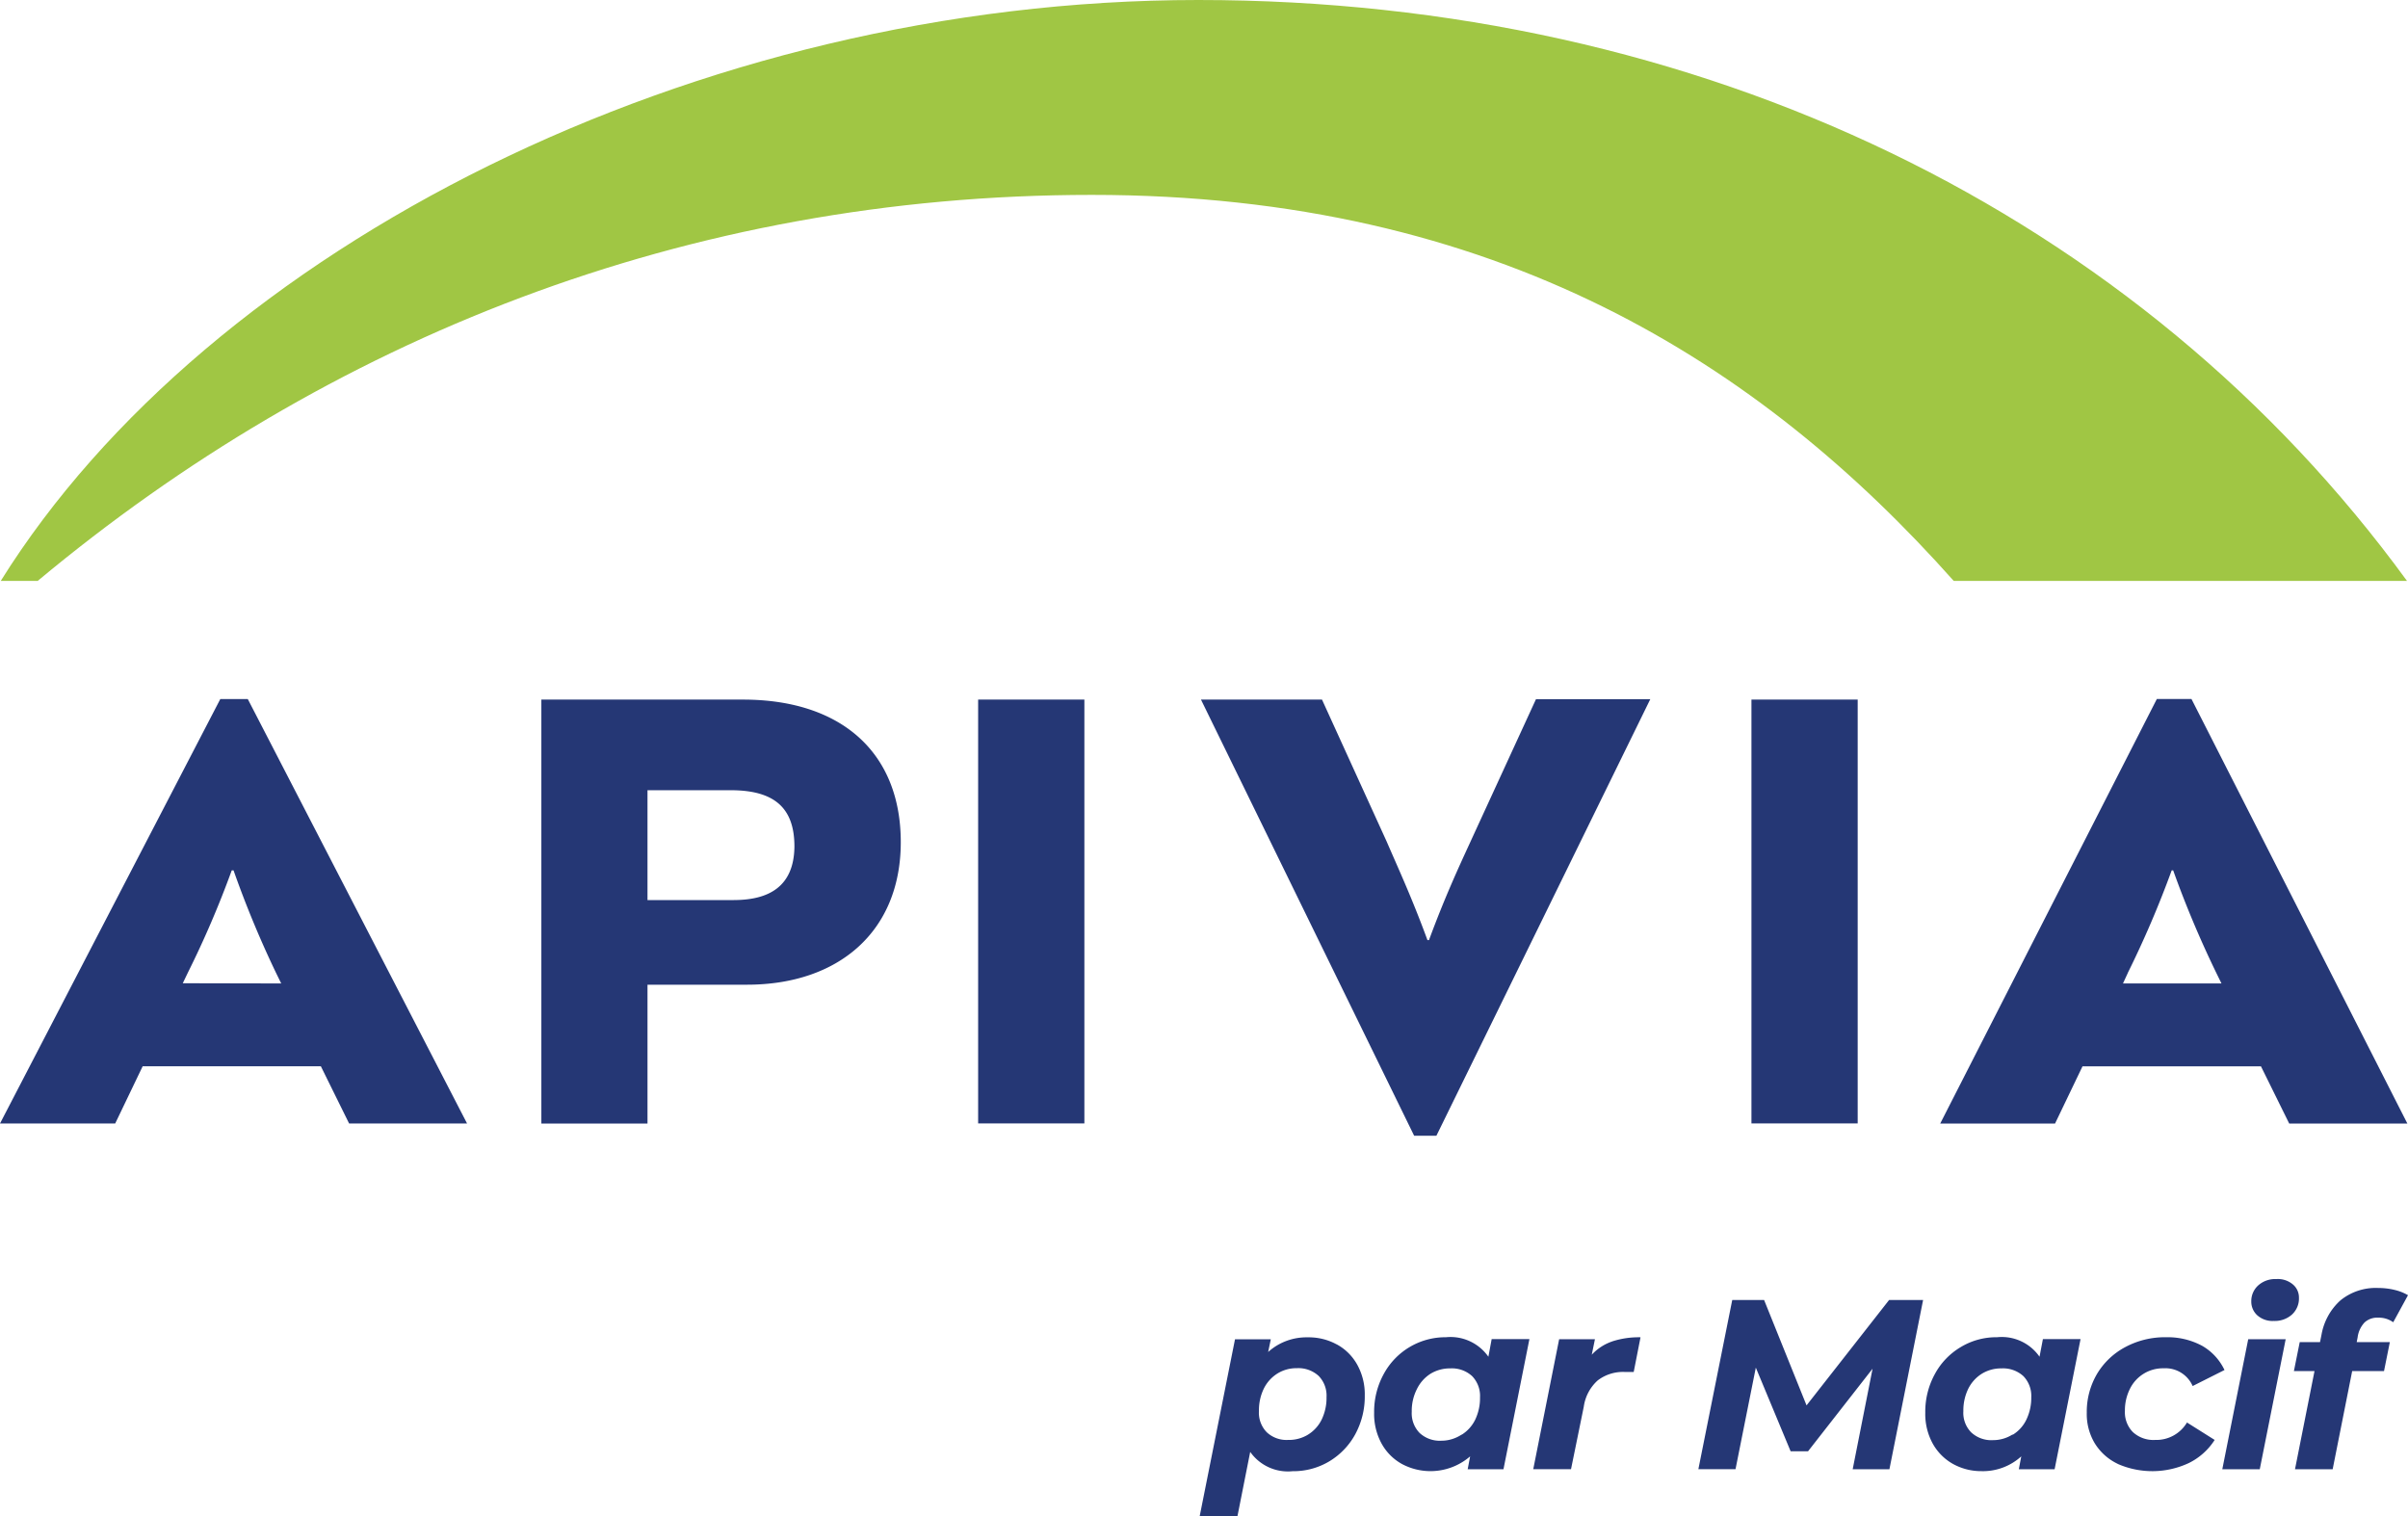 <?xml version="1.0" encoding="utf-8"?>
<svg xmlns="http://www.w3.org/2000/svg" data-name="Calque 1" viewBox="0 0 462.82 291.42">
  <g data-name="Calque 2">
    <g data-name="Calque 1-2" stroke-width="0">
      <path d="M47.62 134.37h-5.28L0 215.95h22.14l5.28-11h34.25l5.43 11h22.67l-42.15-81.59zm-12.49 54.62l.98-2.04c3.18-6.38 5.99-12.94 8.43-19.65h.35a196.61 196.61 0 0 0 8.16 19.69l1 2.04-18.91-.04zm107.68-54.52h-38.76v81.49h20.4v-26.69h19.14c17.55 0 29.54-10.2 29.54-27.4s-11.4-27.4-30.32-27.4zm-1.77 38.54h-16.59v-21.12h16c8.57 0 12.24 3.55 12.24 10.83-.08 7.71-4.94 10.28-11.65 10.28zM188 134.47h20.42v81.46H188zm94.65 27.26c-2.43 5.28-5 10.85-8 18.97h-.29c-3-8.16-5.57-13.69-7.85-18.97l-12.42-27.26h-23.26l40.97 83.83h4.28l41.11-83.91h-21.97l-12.57 27.34zm53.98-27.26h20.42v81.46h-20.42zm63.63 70.49h34.3l5.43 11h22.71l-41.5-81.61h-6.65l-41.64 81.61h22.07l5.28-11zm8.71-17.97c3.17-6.4 5.98-12.97 8.43-19.69h.29c2.4 6.71 5.17 13.28 8.28 19.69l1 2.04h-18.93l.94-2.04z" fill="#253775"/>
      <path d="M462.63 111.66C411.24 41.15 326.98 0 230.3 0S40.11 47.66.14 111.66h7.1c55.6-46.37 124.66-74.2 202.61-74.2s128.53 32.46 165.66 74.2h87.12z" fill="#a0c644"/>
      <path d="M256.9 258.39c1.66.89 3.02 2.24 3.94 3.88 1.01 1.82 1.52 3.88 1.47 5.96a15.2 15.2 0 0 1-1.84 7.47c-1.17 2.15-2.9 3.94-5 5.2a13.422 13.422 0 0 1-7.02 1.88 8.874 8.874 0 0 1-8.16-3.71l-2.45 12.36h-7.26l6.79-34.01h6.88l-.51 2.45c2.09-1.89 4.83-2.89 7.65-2.82 1.92-.03 3.82.43 5.51 1.35zm-5.47 17.34c1.13-.7 2.03-1.71 2.61-2.9.63-1.34.95-2.8.92-4.28a5.42 5.42 0 0 0-1.51-4.08 5.747 5.747 0 0 0-4.2-1.49c-1.33-.02-2.63.34-3.75 1.04a7.149 7.149 0 0 0-2.61 2.92 9.51 9.51 0 0 0-.92 4.26c-.1 1.51.44 2.99 1.49 4.08a5.537 5.537 0 0 0 4.08 1.49c1.37.04 2.73-.32 3.9-1.04zm42.52-18.32l-4.98 24.99h-6.88l.47-2.47a11.65 11.65 0 0 1-13.06 1.49c-1.65-.9-3-2.24-3.92-3.88a11.786 11.786 0 0 1-1.47-5.98c-.04-2.6.59-5.16 1.84-7.45 2.37-4.39 6.97-7.12 11.96-7.08 3.2-.32 6.32 1.12 8.16 3.75l.63-3.39h7.24zm-13.02 18.36c1.13-.7 2.03-1.71 2.61-2.9.63-1.34.95-2.8.92-4.28a5.46 5.46 0 0 0-1.51-4.08 5.747 5.747 0 0 0-4.2-1.49c-1.34-.02-2.67.34-3.82 1.04a7.228 7.228 0 0 0-2.59 2.92 9.194 9.194 0 0 0-1 4.37 5.42 5.42 0 0 0 1.51 4.08 5.706 5.706 0 0 0 4.2 1.49c1.38 0 2.73-.42 3.88-1.18v.04zm28.97-17.95c1.75-.56 3.57-.82 5.41-.78l-1.31 6.67h-1.67c-1.89-.1-3.76.48-5.26 1.63a8.356 8.356 0 0 0-2.67 5.06l-2.45 12h-7.26l4.98-24.99h6.88l-.61 2.98a9.547 9.547 0 0 1 3.98-2.57zm59.72-7.94l-6.47 32.52h-7.06l3.82-19.32-12.4 15.87h-3.35l-6.69-16.08-3.9 19.52h-7.14l6.51-32.52h6.12l8.16 20.26 15.87-20.26h6.53zm30.26 7.53l-4.98 24.99h-6.88l.47-2.47c-2.09 1.9-4.84 2.92-7.67 2.84-1.88.01-3.73-.45-5.39-1.35-1.64-.9-3-2.25-3.92-3.88a11.786 11.786 0 0 1-1.47-5.98c-.04-2.6.59-5.16 1.84-7.45 1.16-2.16 2.89-3.95 5-5.2 2.1-1.26 4.51-1.91 6.96-1.88 3.2-.33 6.33 1.11 8.16 3.75l.65-3.39h7.22zm-13.02 18.36a6.9 6.9 0 0 0 2.61-2.9c.64-1.34.96-2.8.94-4.28a5.46 5.46 0 0 0-1.51-4.08 5.794 5.794 0 0 0-4.22-1.49 7.03 7.03 0 0 0-3.79 1.04 7.149 7.149 0 0 0-2.61 2.92 9.51 9.51 0 0 0-.92 4.26c-.1 1.51.45 3 1.51 4.08a5.665 5.665 0 0 0 4.2 1.49c1.32 0 2.62-.37 3.73-1.08l.06.04zm20.2 5.61c-1.83-.86-3.36-2.22-4.43-3.94-1.06-1.77-1.6-3.81-1.55-5.88-.04-2.61.63-5.17 1.94-7.43 1.3-2.2 3.19-4 5.45-5.2 2.41-1.29 5.1-1.94 7.83-1.9 2.41-.06 4.79.5 6.92 1.63 1.89 1.07 3.4 2.71 4.33 4.67l-6.12 3.08a5.713 5.713 0 0 0-5.57-3.41 7.06 7.06 0 0 0-6.49 3.96 9.222 9.222 0 0 0-.96 4.22c-.08 1.51.47 3 1.53 4.08a5.811 5.811 0 0 0 4.28 1.51c2.5.08 4.84-1.2 6.12-3.35l5.32 3.35c-1.21 1.9-2.92 3.43-4.94 4.43-4.32 2.03-9.31 2.1-13.69.18l.02-.02zm25.05-23.97h7.2l-4.98 24.99h-7.2l4.98-24.99zm1.77-4.57a3.532 3.532 0 0 1-1.18-2.67 4.05 4.05 0 0 1 1.33-3.1 4.9 4.9 0 0 1 3.47-1.22c1.15-.08 2.29.28 3.18 1.02.76.63 1.2 1.58 1.18 2.57.05 1.23-.45 2.41-1.35 3.24-.96.84-2.21 1.28-3.49 1.22-1.15.07-2.27-.31-3.14-1.06zm20.59 1.35c-.73.79-1.2 1.79-1.33 2.86l-.18.92h6.37l-1.12 5.57h-6.12l-3.75 18.87h-7.24l3.75-18.87h-3.96l1.12-5.57h3.9l.29-1.45c.45-2.53 1.72-4.85 3.63-6.57 2.03-1.65 4.6-2.5 7.22-2.39 1.07 0 2.14.12 3.18.37.91.21 1.78.55 2.59 1.02l-2.84 5.2c-.84-.6-1.85-.91-2.88-.88-.96-.06-1.91.27-2.63.92z" fill="#253775"/>
    </g>
  </g>
</svg>